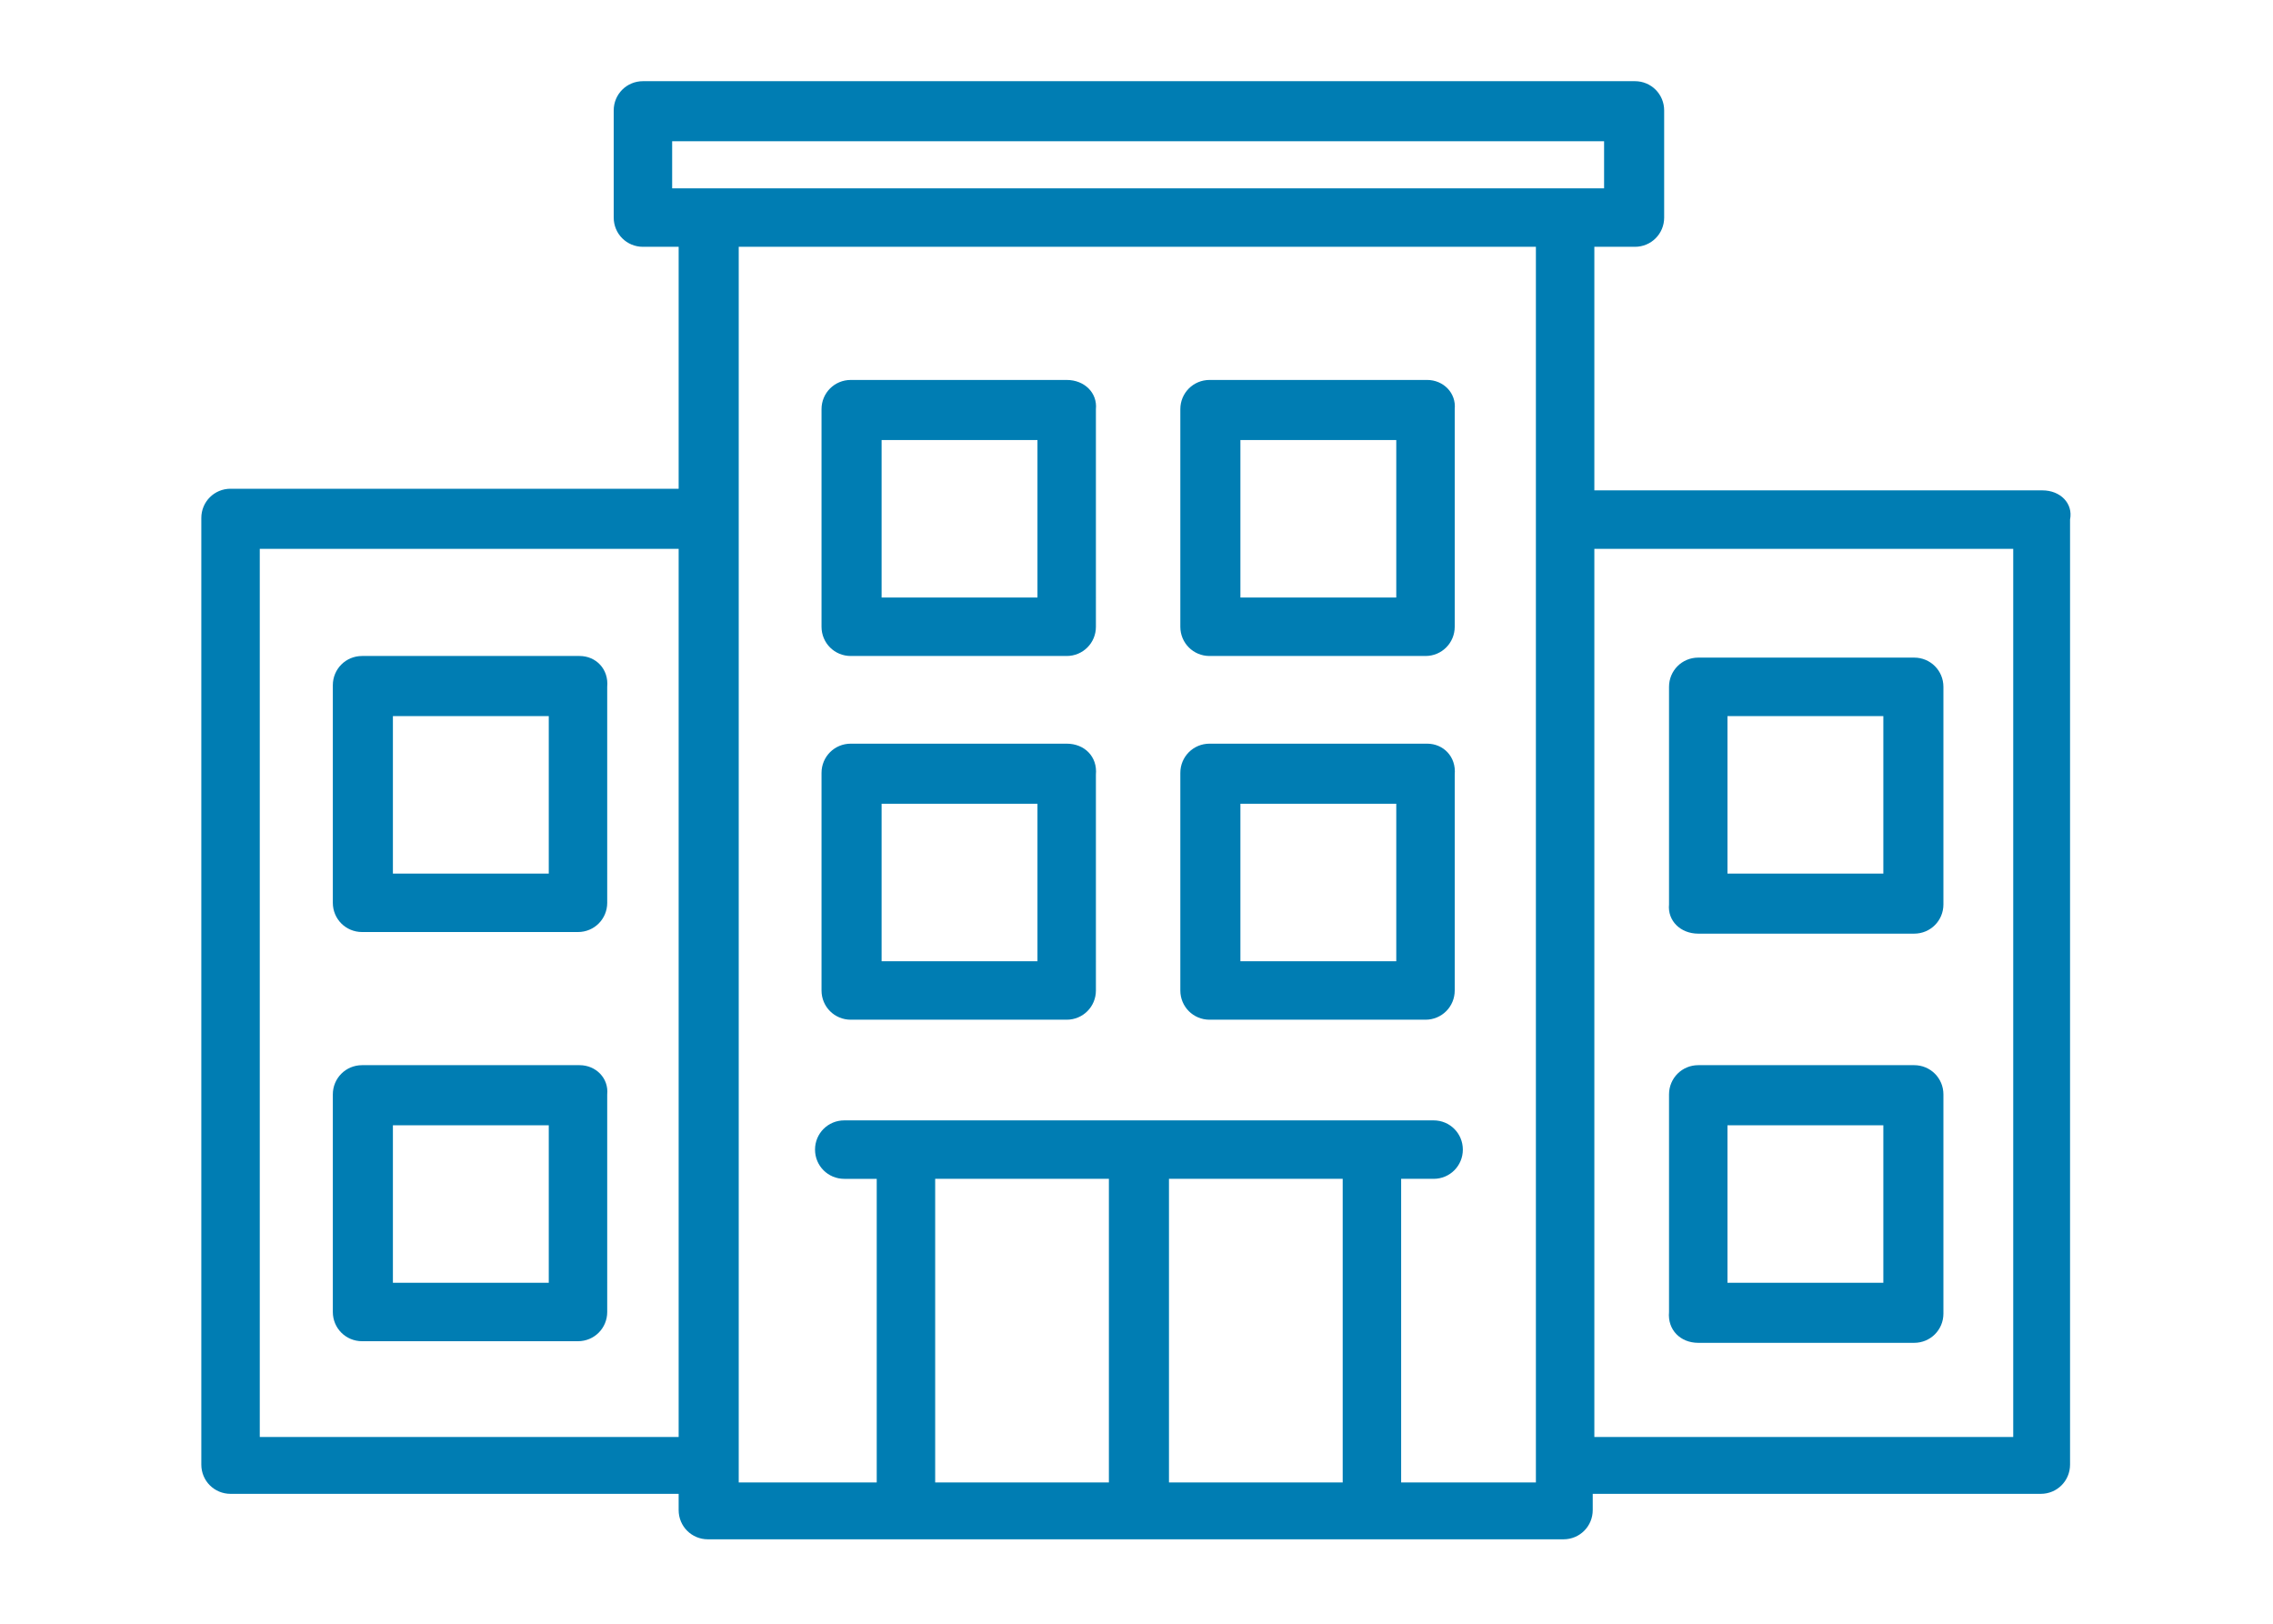 <?xml version="1.0" encoding="utf-8"?>
<!-- Generator: Adobe Illustrator 26.0.1, SVG Export Plug-In . SVG Version: 6.00 Build 0)  -->
<svg version="1.1" id="Layer_1" xmlns="http://www.w3.org/2000/svg" xmlns:xlink="http://www.w3.org/1999/xlink" x="0px" y="0px"
	 viewBox="0 0 140 100" style="enable-background:new 0 0 140 100;" xml:space="preserve">
<style type="text/css">
	.st0{filter:url(#Adobe_OpacityMaskFilter);}
	.st1{fill-rule:evenodd;clip-rule:evenodd;fill:#FFFFFF;}
	.st2{mask:url(#mask-2_00000073716380149634144620000002643925789147358858_);fill-rule:evenodd;clip-rule:evenodd;fill:#007DB3;}
	.st3{fill-rule:evenodd;clip-rule:evenodd;fill:#007DB3;}
	.st4{filter:url(#Adobe_OpacityMaskFilter_00000047772461286436176700000015462231318173718714_);}
	.st5{mask:url(#mask-2_00000019675834825941886090000008405219617954928317_);fill-rule:evenodd;clip-rule:evenodd;fill:#007DB3;}
	.st6{filter:url(#Adobe_OpacityMaskFilter_00000092427642561492228810000017809761813730035845_);}
	.st7{mask:url(#mask-2_00000103987649600608466580000014569098785421846675_);fill-rule:evenodd;clip-rule:evenodd;fill:#007DB3;}
	.st8{filter:url(#Adobe_OpacityMaskFilter_00000085969208700212251180000011966424873290805905_);}
	.st9{mask:url(#mask-2_00000155830450101786872200000013536051488519163520_);fill-rule:evenodd;clip-rule:evenodd;fill:#007DB3;}
	.st10{filter:url(#Adobe_OpacityMaskFilter_00000021080679243994987620000013115163550969804457_);}
	.st11{mask:url(#mask-2_00000032617313023886867310000015180935484013936818_);fill-rule:evenodd;clip-rule:evenodd;fill:#007DB3;}
	.st12{filter:url(#Adobe_OpacityMaskFilter_00000143607552152071548980000002450011312038660012_);}
	.st13{mask:url(#mask-4_00000062168878232263926780000014280618260535646114_);fill-rule:evenodd;clip-rule:evenodd;fill:#007DB3;}
	.st14{filter:url(#Adobe_OpacityMaskFilter_00000049944886509367356670000017217742003313313938_);}
	.st15{mask:url(#mask-2_00000101800664490238702210000001553284749392895935_);fill-rule:evenodd;clip-rule:evenodd;fill:#007DB3;}
	.st16{filter:url(#Adobe_OpacityMaskFilter_00000164514996005187592480000005727308121736958088_);}
	.st17{mask:url(#mask-2_00000096755433802557995360000002343402856353831567_);fill-rule:evenodd;clip-rule:evenodd;fill:#007DB3;}
	.st18{filter:url(#Adobe_OpacityMaskFilter_00000031199569605477774080000002895922906833445794_);}
	.st19{mask:url(#mask-2_00000078008716190856349660000012932107388737534610_);fill-rule:evenodd;clip-rule:evenodd;fill:#007DB3;}
	.st20{fill-rule:evenodd;clip-rule:evenodd;fill:#027DB3;}
	.st21{filter:url(#Adobe_OpacityMaskFilter_00000038407772974888208000000009563328974836963490_);}
	.st22{mask:url(#mask-2_00000014621714832064243620000006271988018741367460_);fill-rule:evenodd;clip-rule:evenodd;fill:#027DB3;}
	.st23{clip-path:url(#SVGID_00000078749298389737674450000006923418628679321006_);}
	.st24{fill:none;}
</style>
<g>
	<g id="Credentialing_00000093167089018840848640000007767828256176562563_">
		
			<g id="Credentialing-Applications_00000127760910097884531360000016571811600750281896_" transform="translate(-89, -1379)">
			<g id="Group-11_00000039835379739365161570000008860580237922716824_" transform="translate(89, 1379)">
				<path id="Fill-1_00000024699613404020374240000001705671735111114114_" class="st3" d="M54.3,59.2h9.6v-9.7h-9.6V59.2z
					 M65.7,45.8H52.4c-1,0-1.8,0.8-1.8,1.8v13.4c0,1,0.8,1.8,1.8,1.8h13.3c1,0,1.8-0.8,1.8-1.8V47.7C67.6,46.6,66.8,45.8,65.7,45.8
					L65.7,45.8z"/>
				<path id="Fill-3_00000080928471121370927060000000231874535511721398_" class="st3" d="M54.3,36.8h9.6v-9.7h-9.6V36.8z
					 M65.7,23.4H52.4c-1,0-1.8,0.8-1.8,1.8v13.4c0,1,0.8,1.8,1.8,1.8h13.3c1,0,1.8-0.8,1.8-1.8V25.2C67.6,24.2,66.8,23.4,65.7,23.4
					L65.7,23.4z"/>
				<path id="Fill-4_00000070084692033630444020000011145137003729152657_" class="st3" d="M76.4,59.2H86v-9.7h-9.6V59.2z
					 M87.9,45.8H74.5c-1,0-1.8,0.8-1.8,1.8v13.4c0,1,0.8,1.8,1.8,1.8h13.3c1,0,1.8-0.8,1.8-1.8V47.7C89.7,46.6,88.9,45.8,87.9,45.8
					L87.9,45.8z"/>
				<path id="Fill-5_00000106145711255368853950000011410487284621844353_" class="st3" d="M76.4,36.8H86v-9.7h-9.6V36.8z
					 M87.9,23.4H74.5c-1,0-1.8,0.8-1.8,1.8v13.4c0,1,0.8,1.8,1.8,1.8h13.3c1,0,1.8-0.8,1.8-1.8V25.2C89.7,24.2,88.9,23.4,87.9,23.4
					L87.9,23.4z"/>
				<path id="Fill-6_00000019652590648846359960000014415295535621264026_" class="st3" d="M24.2,79h9.6v-9.7h-9.6V79z M35.7,65.6
					H22.3c-1,0-1.8,0.8-1.8,1.8v13.4c0,1,0.8,1.8,1.8,1.8h13.3c1,0,1.8-0.8,1.8-1.8V67.4C37.5,66.4,36.7,65.6,35.7,65.6L35.7,65.6z"
					/>
				<path id="Fill-7_00000070095813782341004410000011679442378024372617_" class="st3" d="M24.2,53.8h9.6v-9.7h-9.6V53.8z
					 M35.7,40.4H22.3c-1,0-1.8,0.8-1.8,1.8v13.4c0,1,0.8,1.8,1.8,1.8h13.3c1,0,1.8-0.8,1.8-1.8V42.3C37.5,41.2,36.7,40.4,35.7,40.4
					L35.7,40.4z"/>
				<path id="Fill-8_00000147210281110075136200000011668206704607789477_" class="st3" d="M98.2,88.5H124V33.8H98.2V88.5z
					 M94.5,91.3h-8.2V72.6h2c1,0,1.8-0.8,1.8-1.8c0-1-0.8-1.8-1.8-1.8H52c-1,0-1.8,0.8-1.8,1.8c0,1,0.8,1.8,1.8,1.8h2v18.7h-8.5v-1
					V32V15.2h49.1V32v58.3V91.3z M72,91.3h10.7V72.6H72V91.3z M57.6,91.3h10.7V72.6H57.6V91.3z M16,88.5h25.8V33.8H16V88.5z
					 M41.4,8.7h57.4v2.9h-2.5H43.9h-0.3h-2.2V8.7z M125.8,30.2H98.2V15.2h2.5c1,0,1.8-0.8,1.8-1.8V6.8c0-1-0.8-1.8-1.8-1.8H39.6
					c-1,0-1.8,0.8-1.8,1.8v6.6c0,1,0.8,1.8,1.8,1.8h2.2v14.9H14.2c-1,0-1.8,0.8-1.8,1.8v58.3c0,1,0.8,1.8,1.8,1.8h27.6v1
					c0,1,0.8,1.8,1.8,1.8h52.7c1,0,1.8-0.8,1.8-1.8v-1h27.6c1,0,1.8-0.8,1.8-1.8V32C127.7,31,126.9,30.2,125.8,30.2L125.8,30.2z"/>
				<path id="Fill-9_00000075854148099836800400000017894794372281261991_" class="st3" d="M106.4,79h9.6v-9.7h-9.6V79z M104.6,82.7
					h13.3c1,0,1.8-0.8,1.8-1.8V67.4c0-1-0.8-1.8-1.8-1.8h-13.3c-1,0-1.8,0.8-1.8,1.8v13.4C102.7,81.9,103.5,82.7,104.6,82.7
					L104.6,82.7z"/>
				<path id="Fill-10_00000145049588569780638890000016841849659138399909_" class="st3" d="M106.4,53.8h9.6v-9.7h-9.6V53.8z
					 M104.6,57.5h13.3c1,0,1.8-0.8,1.8-1.8V42.3c0-1-0.8-1.8-1.8-1.8h-13.3c-1,0-1.8,0.8-1.8,1.8v13.4
					C102.7,56.7,103.5,57.5,104.6,57.5L104.6,57.5z"/>
			</g>
		</g>
	</g>
</g>
<rect class="st24" width="140" height="100"/>
</svg>
